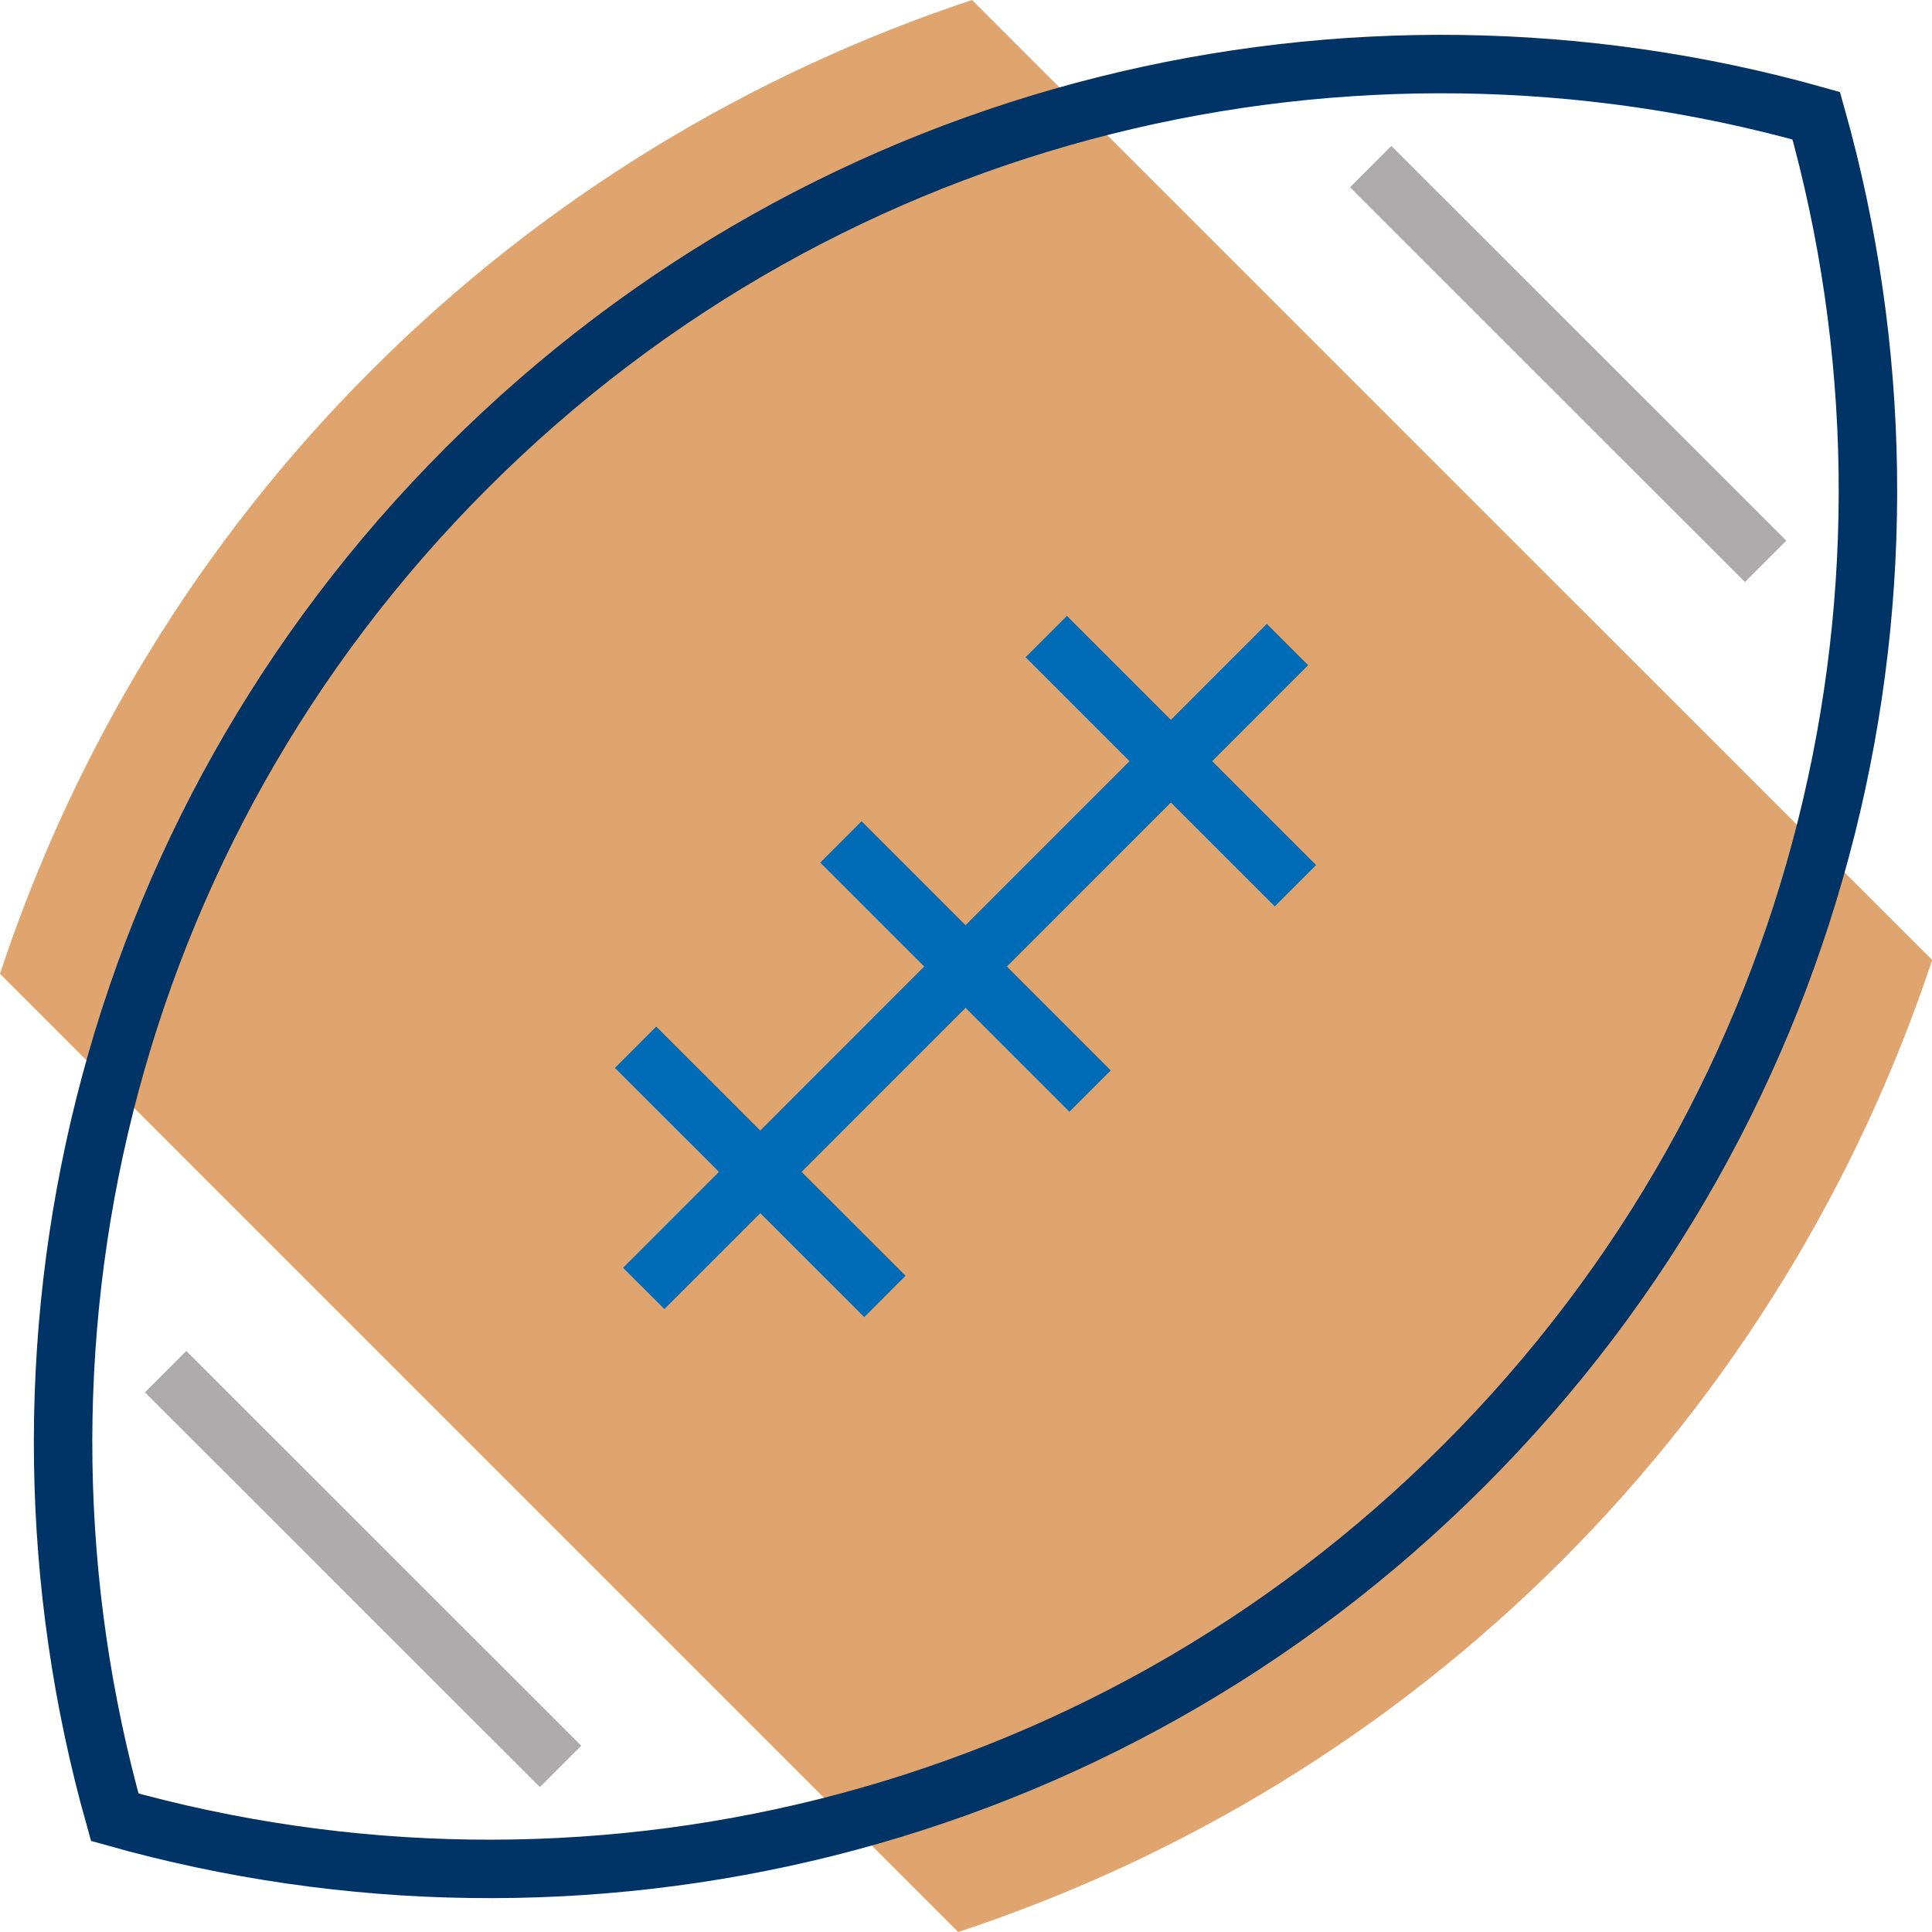 <?xml version="1.0" encoding="UTF-8"?>
<svg id="Layer_2" xmlns="http://www.w3.org/2000/svg" viewBox="0 0 99.16 99.16">
  <defs>
    <style>
      .cls-1 {
        fill: #e0a46e;
      }

      .cls-2 {
        stroke: #adabab;
      }

      .cls-2, .cls-3, .cls-4 {
        fill: none;
        stroke-miterlimit: 10;
        stroke-width: 3px;
      }

      .cls-3 {
        stroke: #006cb7;
      }

      .cls-4 {
        stroke: #036;
      }
    </style>
  </defs>
  <g id="Icons_02">
    <g>
      <path class="cls-1" d="M19.06,19.01C10.22,27.84,3.79,38.5,0,49.98l49.18,49.18c11.49-3.79,22.14-10.22,30.98-19.06,8.8-8.8,15.21-19.4,19.01-30.83L49.89,0c-11.44,3.8-22.04,10.21-30.83,19.01Z"/>
      <path class="cls-4" d="M93.22,5.94c-23.84-6.71-50.51-.69-69.26,18.07C5.2,42.76-.82,69.43,5.89,93.27c23.84,6.71,50.51.69,69.26-18.07,18.76-18.76,24.78-45.42,18.07-69.26Z"/>
      <g>
        <line class="cls-2" x1="28.77" y1="90.66" x2="8.5" y2="70.4"/>
        <line class="cls-2" x1="90.62" y1="28.81" x2="70.35" y2="8.55"/>
      </g>
      <g>
        <line class="cls-3" x1="33.04" y1="66.13" x2="66.08" y2="33.08"/>
        <g>
          <line class="cls-3" x1="32.62" y1="53.75" x2="45.42" y2="66.54"/>
          <line class="cls-3" x1="43.16" y1="43.21" x2="55.95" y2="56"/>
          <line class="cls-3" x1="53.7" y1="32.67" x2="66.49" y2="45.46"/>
        </g>
      </g>
    </g>
  </g>
</svg>